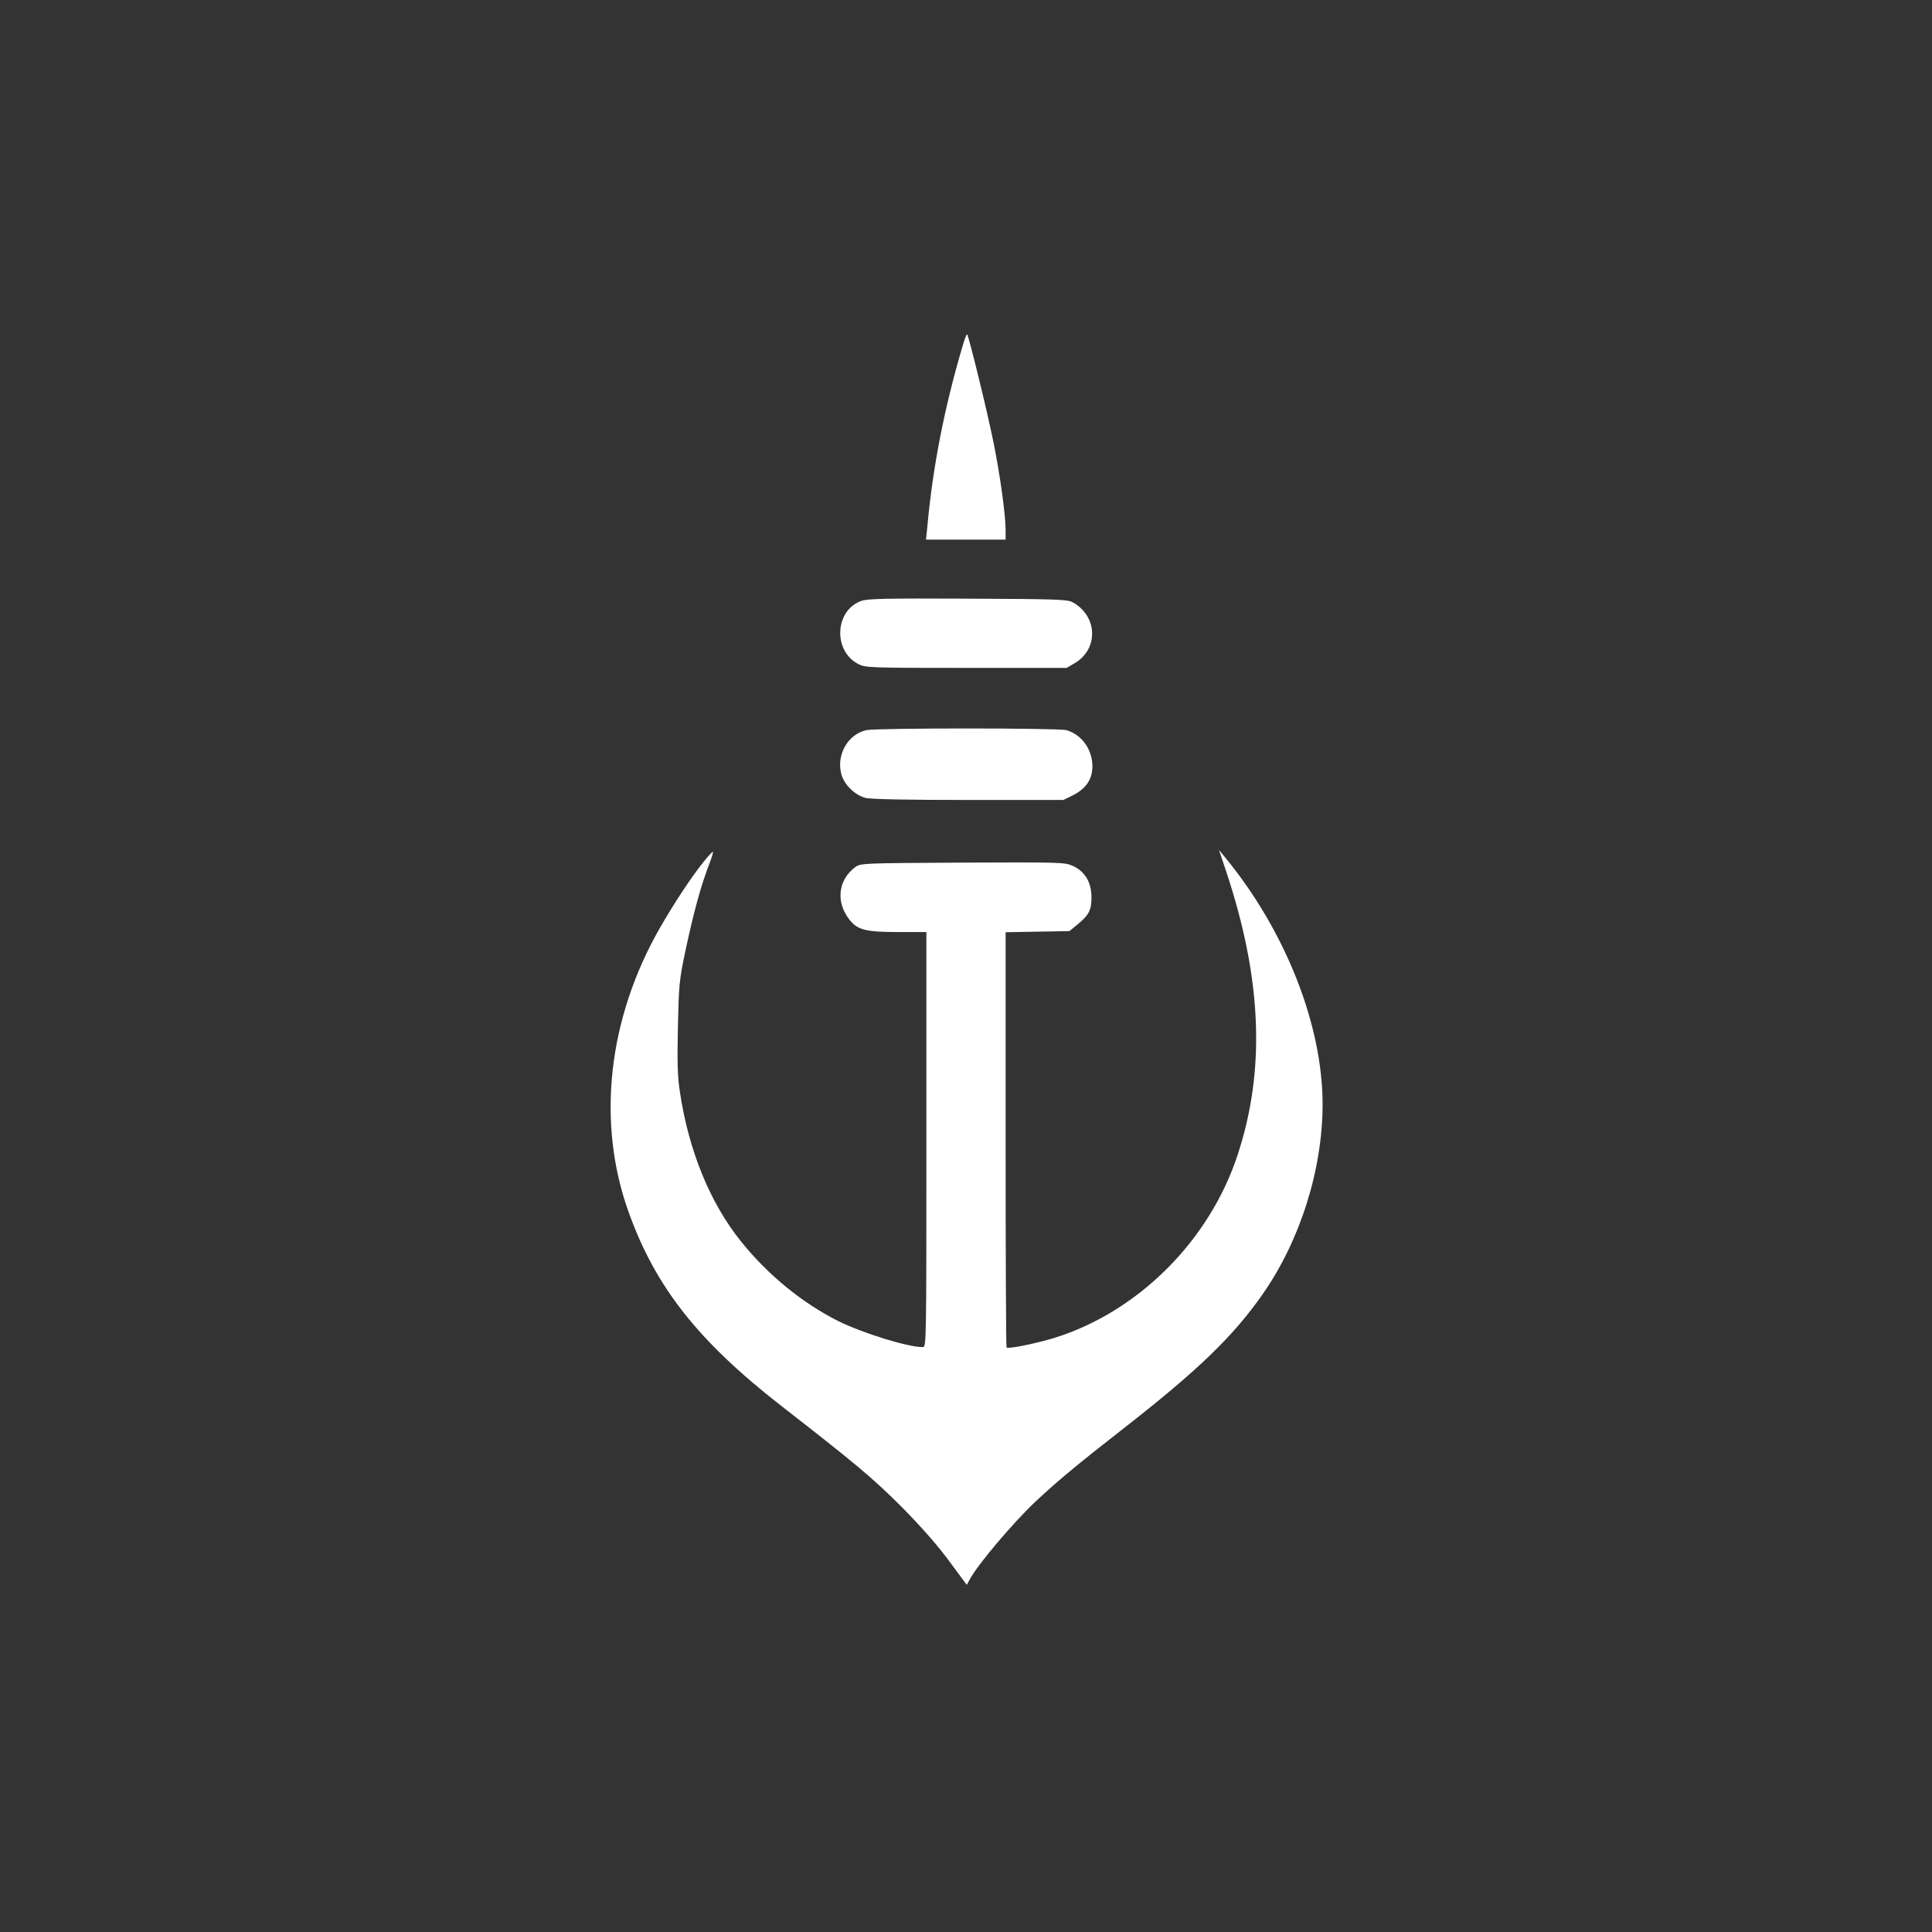 <?xml version="1.0" standalone="no"?>
<!DOCTYPE svg PUBLIC "-//W3C//DTD SVG 20010904//EN"
 "http://www.w3.org/TR/2001/REC-SVG-20010904/DTD/svg10.dtd">
<svg version="1.0" xmlns="http://www.w3.org/2000/svg"
 width="1024pt" height="1024pt" viewBox="0 0 1024 1024"
 preserveAspectRatio="xMidYMid meet">

<rect x="0" y="0" width="1024" height="1024" fill="#333333" stroke="none"/>

<g transform="translate(0,1024) scale(0.1,-0.1)"
fill="#ffffff" stroke="none">
<path d="M5101 8403 c-96 -326 -157 -637 -186 -955 l-7 -68 211 0 211 0 0 48
c0 84 -29 293 -65 471 -33 163 -130 559 -139 569 -3 2 -14 -27 -25 -65z"/>
<path d="M4565 7055 c-141 -50 -151 -266 -15 -335 38 -19 57 -20 571 -20 l532
0 43 25 c128 75 122 250 -11 323 -27 15 -88 17 -555 19 -435 2 -532 0 -565
-12z"/>
<path d="M4591 6370 c-99 -23 -160 -133 -131 -236 15 -53 71 -108 127 -123 24
-7 218 -11 544 -11 l505 0 51 25 c69 35 103 85 103 153 0 90 -57 169 -138 192
-44 12 -1009 12 -1061 0z"/>
<path d="M3729 5672 c-65 -81 -156 -219 -229 -346 -278 -483 -339 -1033 -169
-1508 142 -398 368 -685 808 -1028 401 -312 483 -381 637 -534 105 -106 192
-205 254 -289 l94 -127 15 27 c38 75 232 304 348 413 113 106 223 198 463 385
400 312 585 491 742 715 199 285 318 661 318 1007 0 421 -197 920 -517 1309
l-32 39 40 -120 c187 -564 207 -1046 59 -1495 -149 -455 -526 -832 -971 -971
-99 -30 -245 -60 -254 -51 -3 3 -5 499 -5 1103 l0 1098 169 3 169 3 38 31 c65
53 79 78 79 148 0 80 -35 138 -100 167 -42 19 -68 19 -584 17 -530 -3 -540 -3
-568 -24 -89 -66 -104 -180 -35 -273 44 -59 86 -71 260 -71 l152 0 0 -1100 c0
-1081 0 -1100 -19 -1100 -80 0 -315 73 -446 137 -192 96 -376 246 -519 425
-163 203 -276 481 -322 788 -13 82 -15 157 -11 345 5 226 7 249 40 406 45 210
83 349 129 467 11 29 19 55 17 57 -3 2 -25 -22 -50 -53z"/>
</g>
</svg>
